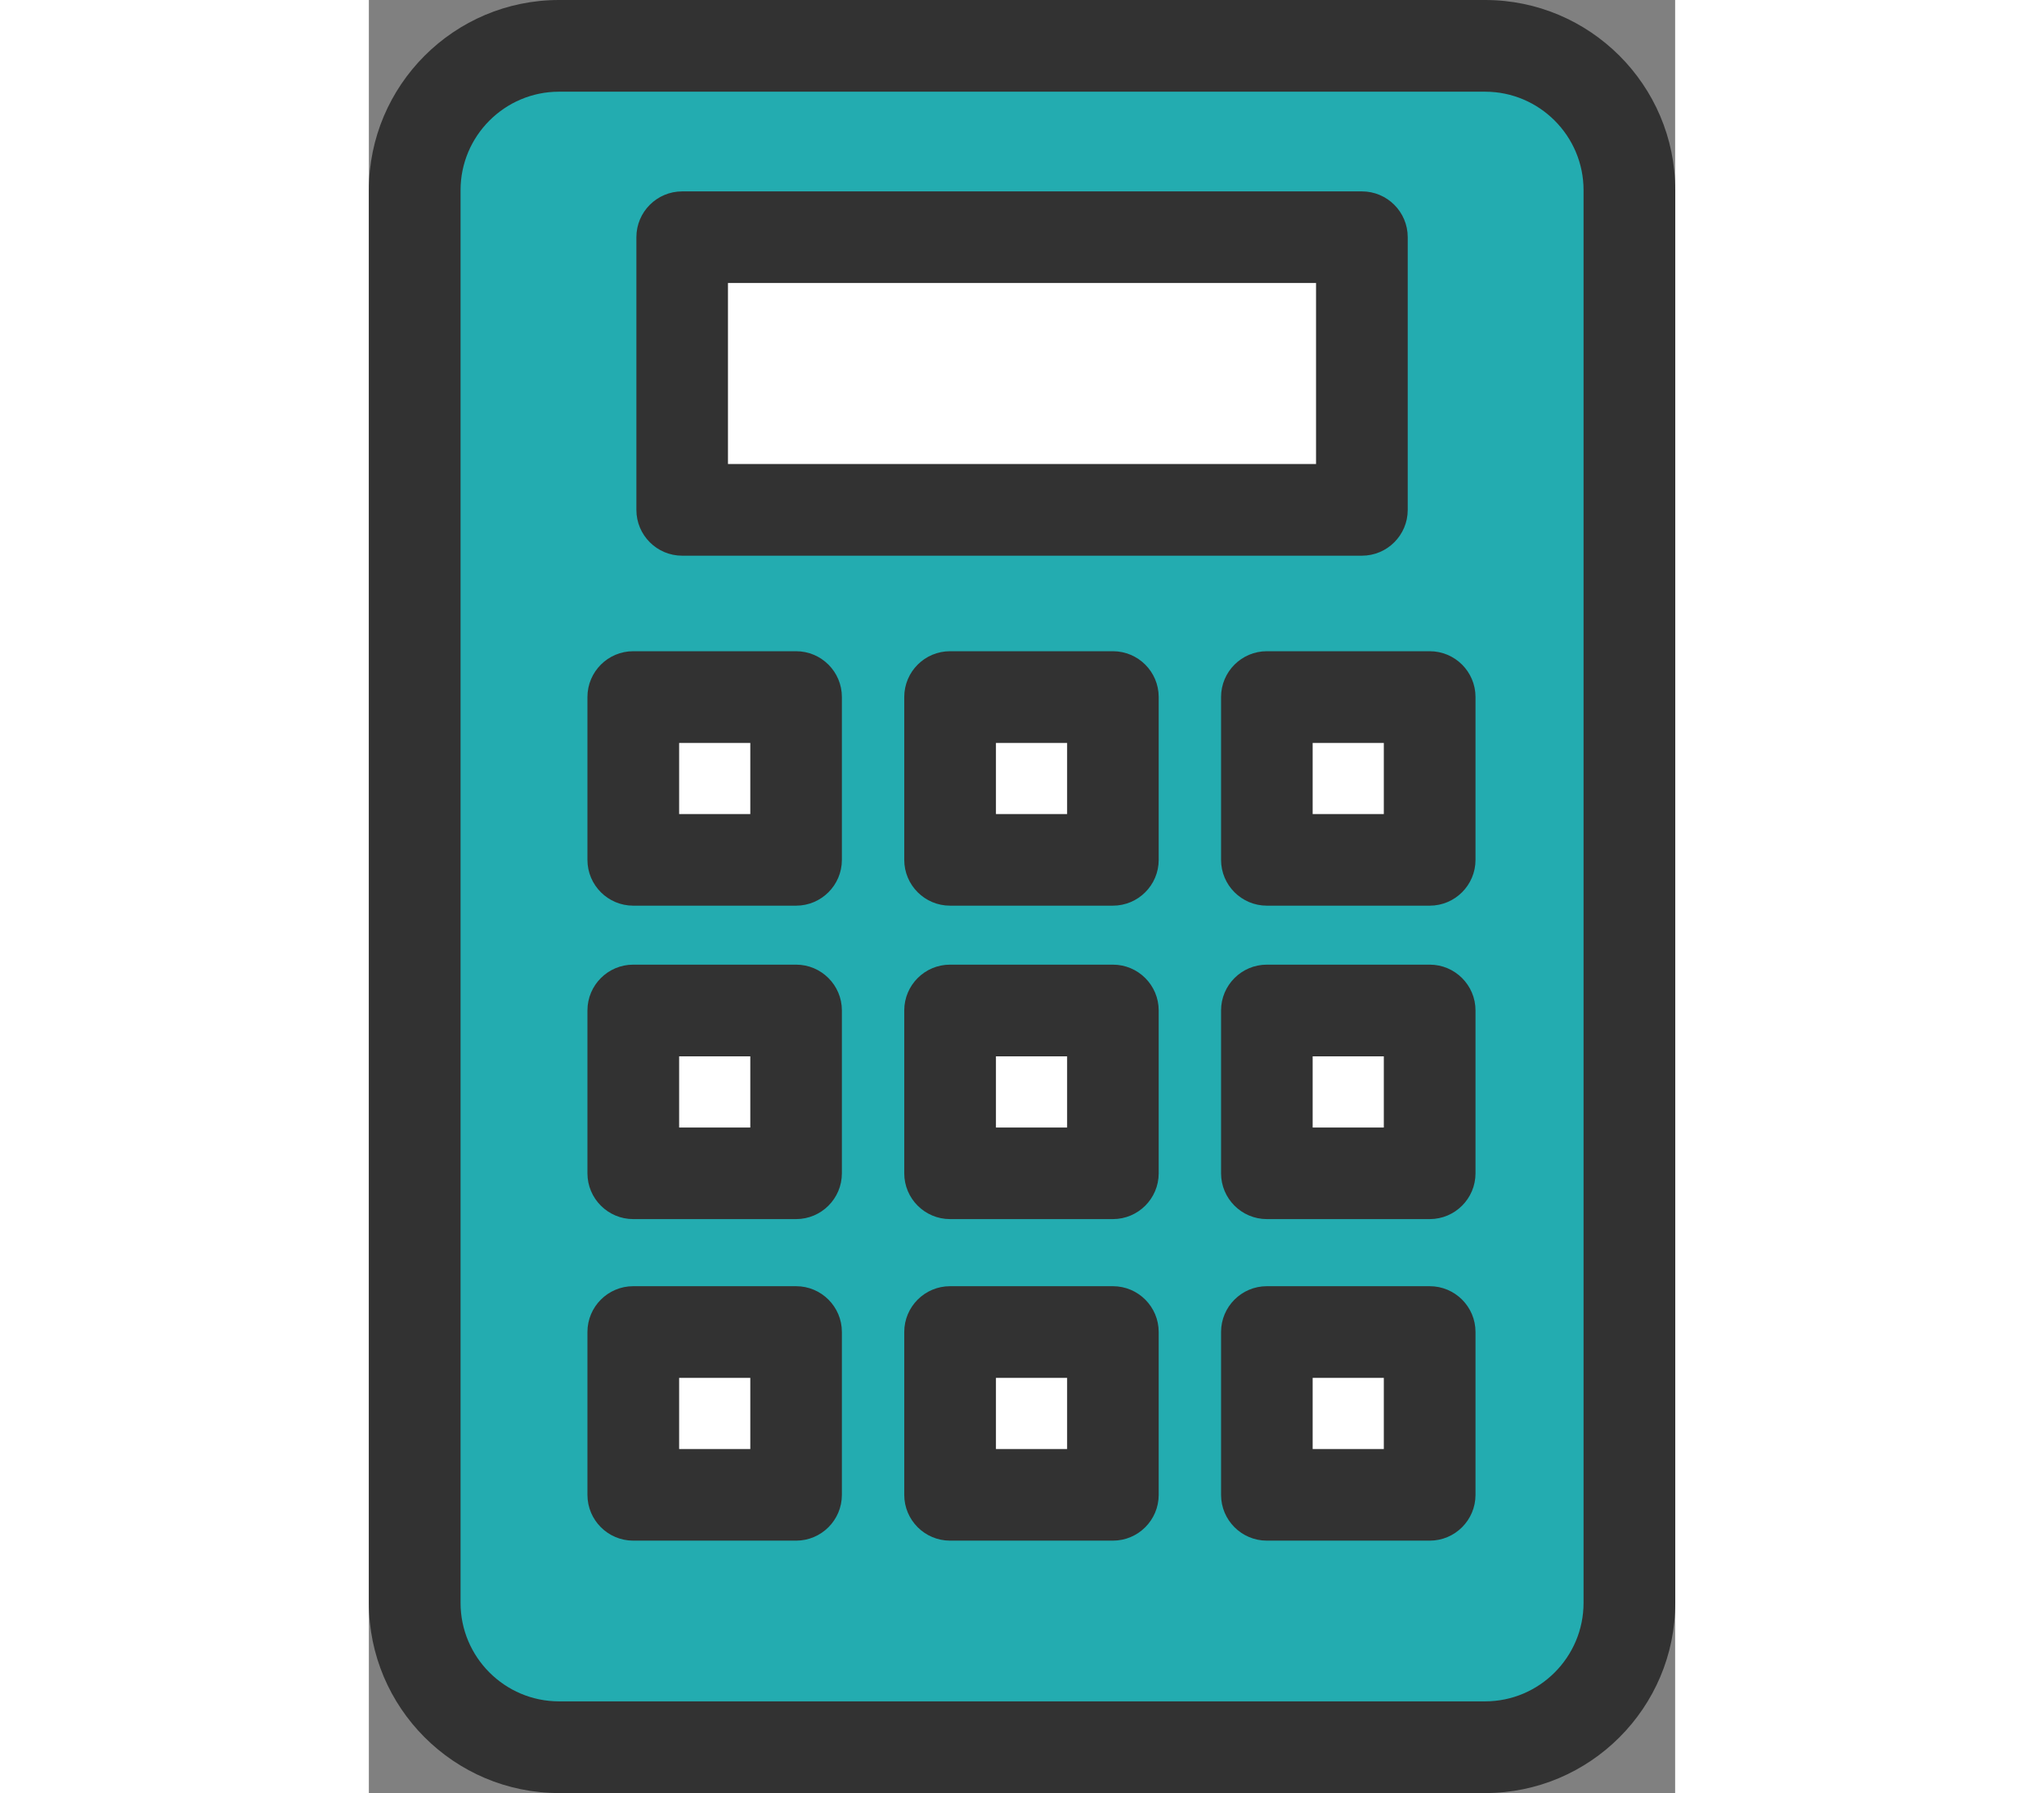 <?xml version="1.0" encoding="UTF-8"?><svg id="_レイヤー_2" xmlns="http://www.w3.org/2000/svg" width="228.31" height="200.28" viewBox="0 0 115.82 158.98"><rect x="0" y="0" width="115.82" height="158.98" fill="#808080" stroke="none"/><g id="_レイヤー_1-2"><rect x="4.06" y="4.06" width="107.7" height="150.85" rx="12.79" ry="12.79" fill="#23acb0"/><path d="M98.97,158.98H16.86c-9.3,0-16.86-7.56-16.86-16.86V16.86C0,7.56,7.56,0,16.86,0h82.11c9.29,0,16.86,7.56,16.86,16.86v125.26c0,9.29-7.56,16.86-16.86,16.86ZM16.86,8.13c-4.81,0-8.73,3.92-8.73,8.73v125.26c0,4.81,3.92,8.73,8.73,8.73h82.11c4.81,0,8.73-3.92,8.73-8.73V16.86c0-4.81-3.92-8.73-8.73-8.73H16.86Z" fill="#323232"/><rect x="27.78" y="21.03" width="60.27" height="24.18" fill="#fff"/><path d="M88.05,49.27H27.78c-2.24,0-4.06-1.82-4.06-4.06v-24.18c0-2.24,1.82-4.06,4.06-4.06h60.27c2.24,0,4.06,1.82,4.06,4.06v24.18c0,2.24-1.82,4.06-4.06,4.06ZM31.84,41.14h52.14v-16.05H31.84v16.05Z" fill="#323232"/><rect x="23.45" y="61.81" width="14.44" height="14.44" fill="#fff"/><path d="M37.88,80.3h-14.44c-2.24,0-4.06-1.82-4.06-4.06v-14.44c0-2.24,1.82-4.06,4.06-4.06h14.44c2.24,0,4.06,1.82,4.06,4.06v14.44c0,2.24-1.82,4.06-4.06,4.06ZM27.51,72.18h6.31v-6.31h-6.31v6.31Z" fill="#323232"/><rect x="51.53" y="61.81" width="14.44" height="14.44" fill="#fff"/><path d="M65.97,80.3h-14.44c-2.24,0-4.06-1.82-4.06-4.06v-14.44c0-2.24,1.82-4.06,4.06-4.06h14.44c2.24,0,4.06,1.82,4.06,4.06v14.44c0,2.24-1.82,4.06-4.06,4.06ZM55.6,72.18h6.31v-6.31h-6.31v6.31Z" fill="#323232"/><rect x="79.62" y="61.81" width="14.44" height="14.44" fill="#fff"/><path d="M94.06,80.3h-14.44c-2.24,0-4.06-1.82-4.06-4.06v-14.44c0-2.24,1.82-4.06,4.06-4.06h14.44c2.24,0,4.06,1.82,4.06,4.06v14.44c0,2.24-1.82,4.06-4.06,4.06ZM83.68,72.18h6.31v-6.31h-6.31v6.31Z" fill="#323232"/><rect x="23.45" y="89.59" width="14.44" height="14.44" fill="#fff"/><path d="M37.88,108.09h-14.44c-2.24,0-4.06-1.82-4.06-4.06v-14.44c0-2.24,1.82-4.06,4.06-4.06h14.44c2.24,0,4.06,1.82,4.06,4.06v14.44c0,2.24-1.82,4.06-4.06,4.06ZM27.51,99.97h6.31v-6.31h-6.31v6.31Z" fill="#323232"/><rect x="51.53" y="89.59" width="14.44" height="14.44" fill="#fff"/><path d="M65.97,108.09h-14.44c-2.24,0-4.06-1.82-4.06-4.06v-14.44c0-2.24,1.82-4.06,4.06-4.06h14.44c2.24,0,4.06,1.82,4.06,4.06v14.44c0,2.24-1.82,4.06-4.06,4.06ZM55.6,99.97h6.31v-6.31h-6.31v6.31Z" fill="#323232"/><rect x="79.62" y="89.59" width="14.44" height="14.44" fill="#fff"/><path d="M94.06,108.09h-14.44c-2.24,0-4.06-1.82-4.06-4.06v-14.44c0-2.24,1.82-4.06,4.06-4.06h14.44c2.24,0,4.06,1.82,4.06,4.06v14.44c0,2.24-1.82,4.06-4.06,4.06ZM83.68,99.97h6.31v-6.31h-6.31v6.31Z" fill="#323232"/><rect x="23.45" y="118.1" width="14.44" height="14.44" fill="#fff"/><path d="M37.88,136.6h-14.44c-2.24,0-4.06-1.82-4.06-4.06v-14.44c0-2.24,1.82-4.06,4.06-4.06h14.44c2.24,0,4.06,1.82,4.06,4.06v14.44c0,2.24-1.82,4.06-4.06,4.06ZM27.51,128.48h6.31v-6.31h-6.31v6.31Z" fill="#323232"/><rect x="51.53" y="118.1" width="14.44" height="14.44" fill="#fff"/><path d="M65.97,136.6h-14.44c-2.24,0-4.06-1.82-4.06-4.06v-14.44c0-2.24,1.82-4.06,4.06-4.06h14.44c2.24,0,4.06,1.82,4.06,4.06v14.44c0,2.24-1.82,4.06-4.06,4.06ZM55.6,128.48h6.31v-6.31h-6.31v6.31Z" fill="#323232"/><rect x="79.62" y="118.1" width="14.44" height="14.44" fill="#fff"/><path d="M94.06,136.6h-14.44c-2.24,0-4.06-1.82-4.06-4.06v-14.44c0-2.24,1.82-4.06,4.06-4.06h14.44c2.24,0,4.06,1.82,4.06,4.06v14.44c0,2.24-1.82,4.06-4.06,4.06ZM83.68,128.48h6.31v-6.31h-6.31v6.31Z" fill="#323232"/></g></svg>
